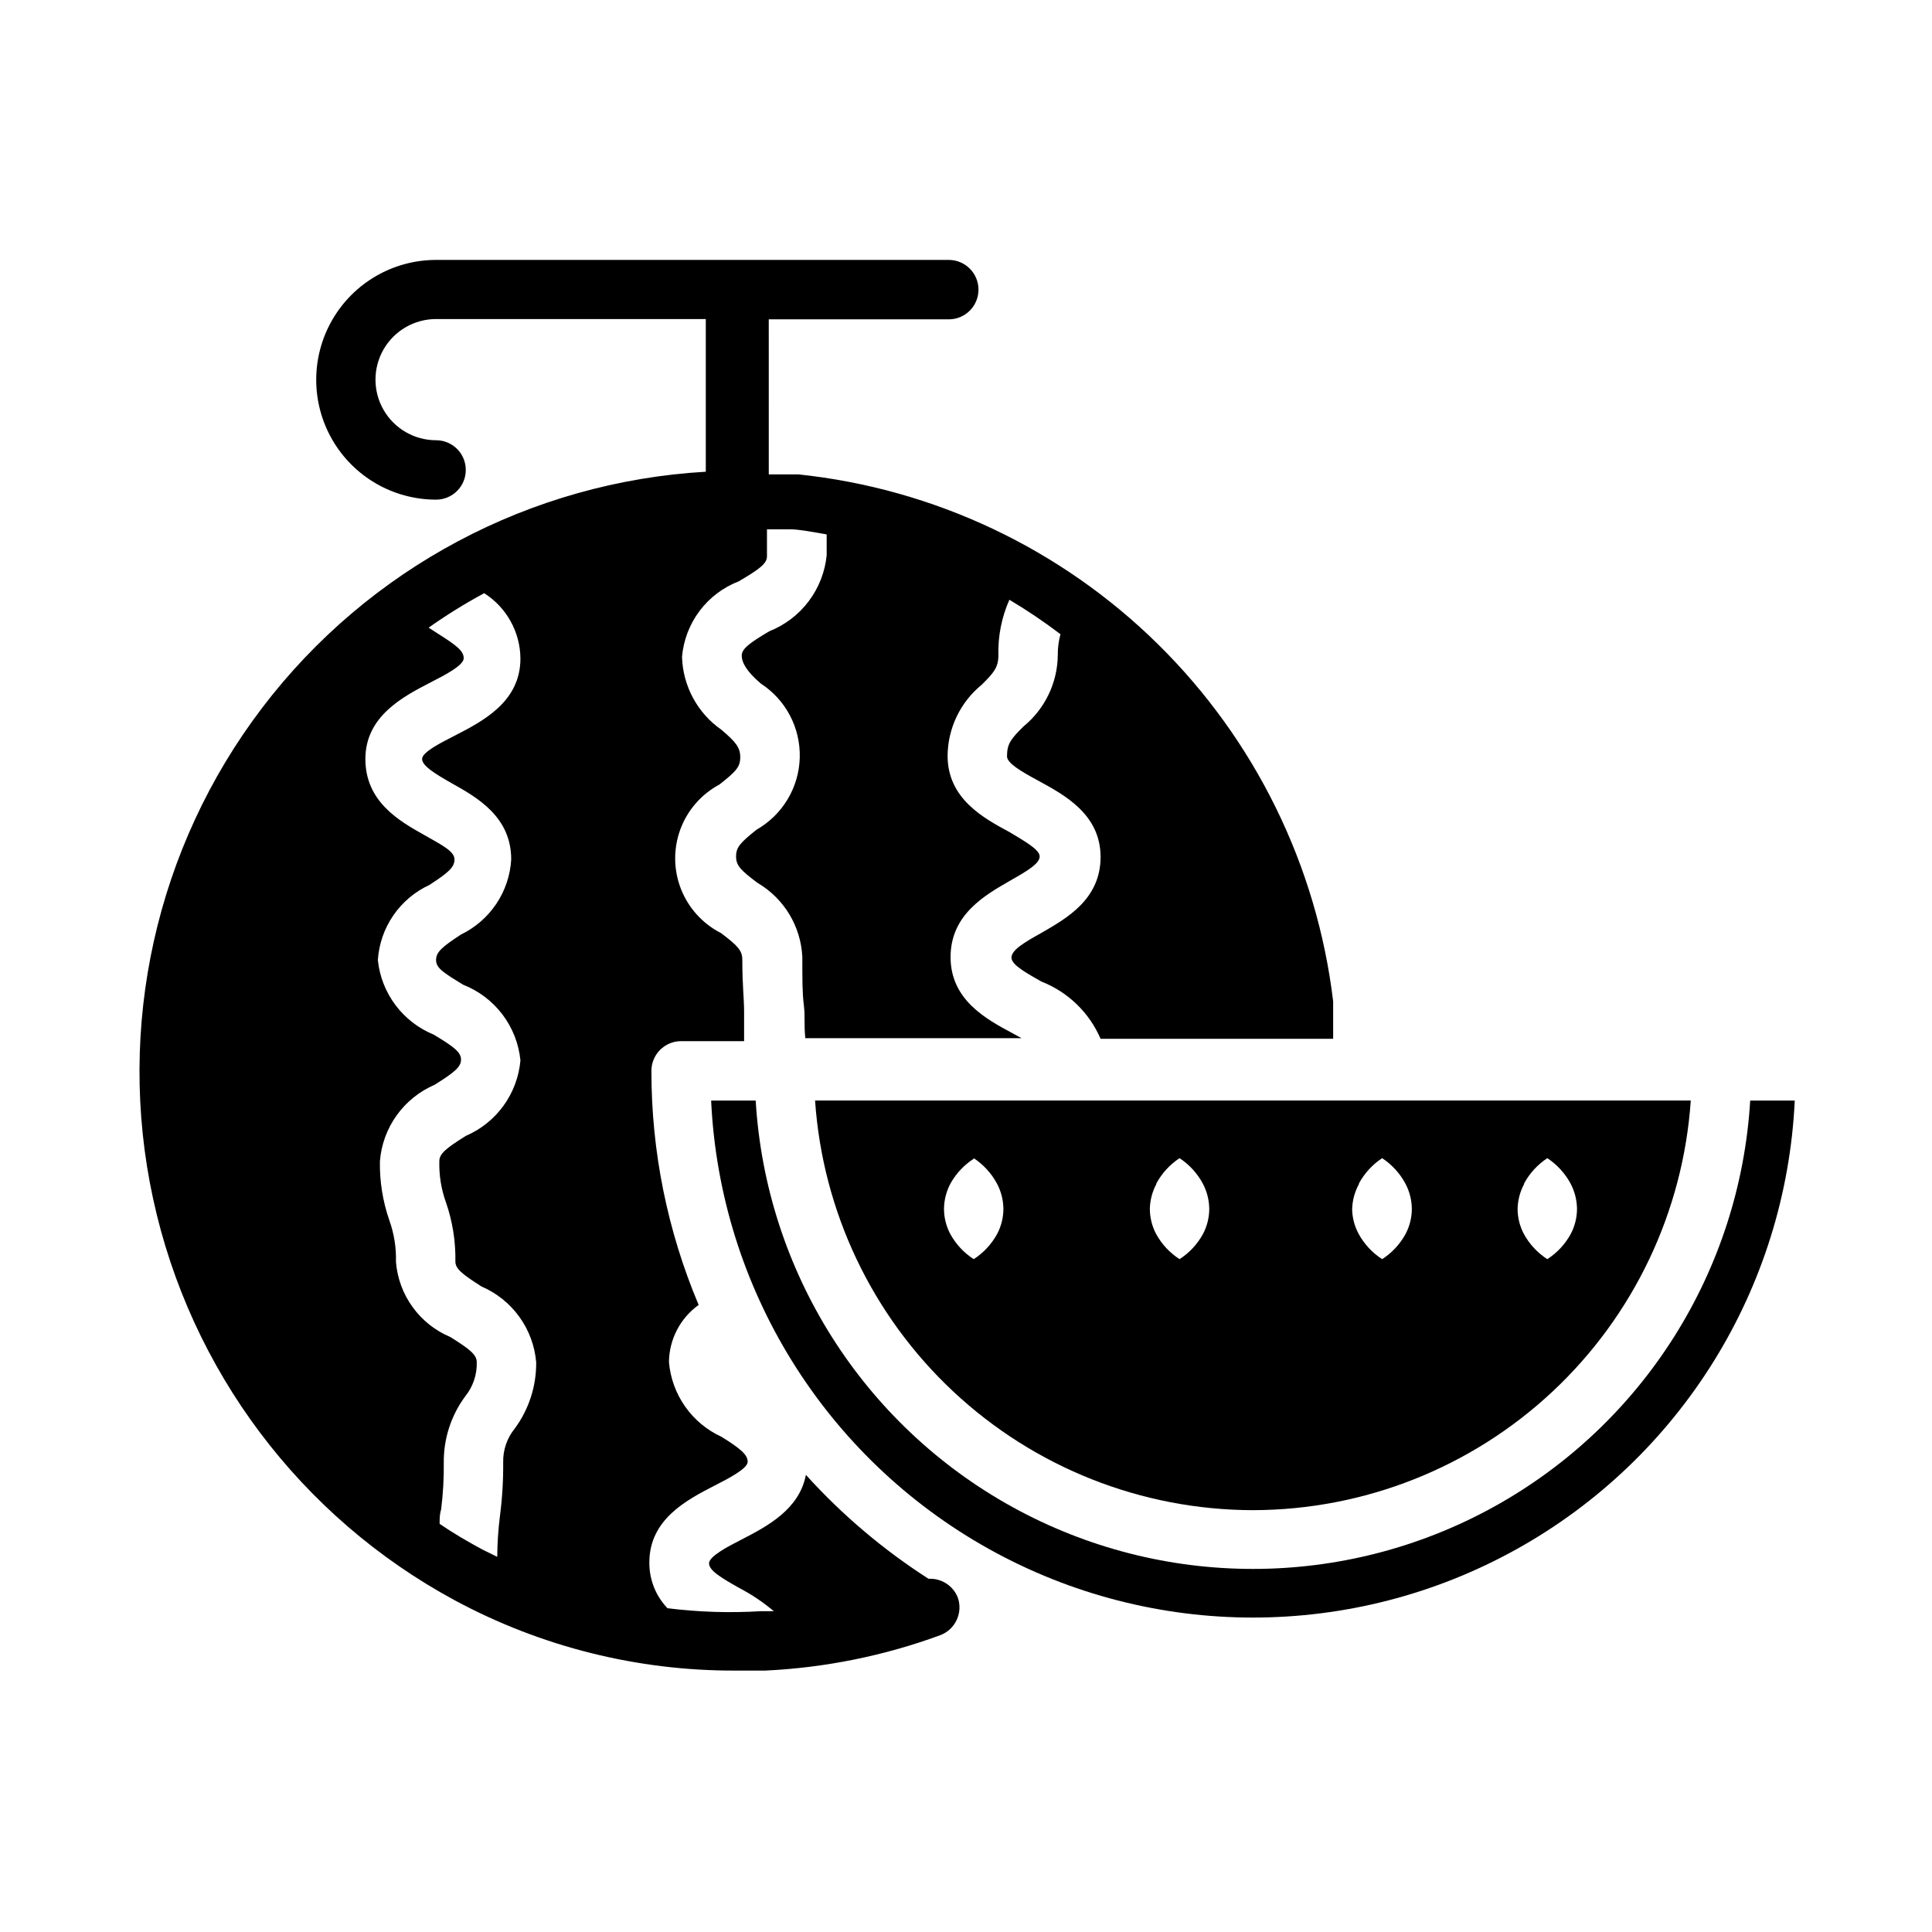 <?xml version="1.0" encoding="UTF-8"?>
<!-- Uploaded to: SVG Repo, www.svgrepo.com, Generator: SVG Repo Mixer Tools -->
<svg fill="#000000" width="800px" height="800px" version="1.1" viewBox="144 144 512 512" xmlns="http://www.w3.org/2000/svg">
 <g>
  <path d="m607.82 435.66c-2.707 45.207-28.398 85.867-68.062 107.73-39.664 21.855-87.766 21.855-127.43 0-39.664-21.859-65.355-62.52-68.062-107.73h-11.809c2.328 49.699 30.191 94.66 73.664 118.86 43.473 24.203 96.371 24.203 139.84 0 43.473-24.203 71.34-69.164 73.668-118.86z"/>
  <path d="m476.04 544.21c29.488-0.051 57.859-11.281 79.395-31.43 21.531-20.145 34.625-47.707 36.637-77.125h-232.07c2.012 29.418 15.105 56.98 36.641 77.125 21.535 20.148 49.906 31.379 79.395 31.43zm71.871-86.594c1.465-2.703 3.574-5 6.141-6.691 2.566 1.691 4.676 3.988 6.141 6.691 1.102 2.062 1.695 4.356 1.73 6.691 0 2.332-0.566 4.629-1.652 6.691-1.48 2.715-3.621 5.016-6.219 6.691-2.602-1.676-4.738-3.977-6.219-6.691-1.09-2.062-1.656-4.359-1.652-6.691 0.059-2.281 0.652-4.519 1.73-6.535zm-43.77 0c1.465-2.703 3.574-5 6.141-6.691 2.566 1.691 4.676 3.988 6.141 6.691 1.102 2.062 1.695 4.356 1.73 6.691 0.004 2.332-0.566 4.629-1.652 6.691-1.48 2.715-3.617 5.016-6.219 6.691-2.598-1.676-4.738-3.977-6.219-6.691-1.078-1.984-1.672-4.195-1.73-6.453 0.047-2.371 0.668-4.695 1.809-6.773zm-53.688 0c1.465-2.703 3.574-5 6.141-6.691 2.566 1.691 4.676 3.988 6.141 6.691 1.102 2.062 1.695 4.356 1.73 6.691 0.004 2.332-0.562 4.629-1.652 6.691-1.48 2.715-3.617 5.016-6.219 6.691-2.598-1.676-4.738-3.977-6.219-6.691-1.086-2.062-1.652-4.359-1.652-6.691 0.059-2.281 0.652-4.519 1.73-6.535zm-48.414-6.691h0.004c2.566 1.691 4.676 3.988 6.137 6.691 1.105 2.062 1.699 4.356 1.734 6.691 0 2.332-0.566 4.629-1.652 6.691-1.484 2.715-3.621 5.016-6.219 6.691-2.602-1.676-4.738-3.977-6.219-6.691-1.09-2.062-1.656-4.359-1.656-6.691 0.035-2.336 0.629-4.629 1.734-6.691 1.484-2.644 3.59-4.887 6.141-6.531z"/>
  <path d="m390.08 562.4c-12.012-7.699-22.945-16.965-32.512-27.551-1.73 9.211-10.391 13.699-16.926 17.082-3.699 1.891-8.738 4.488-8.738 6.375 0 1.891 3.148 3.777 7.871 6.453l0.004 0.004c3.316 1.723 6.43 3.809 9.289 6.219h-3.387c-8.27 0.504-16.57 0.242-24.797-0.789-3.117-3.262-4.84-7.609-4.801-12.121 0-11.492 9.996-16.609 17.32-20.387 3.699-1.891 8.738-4.488 8.738-6.297 0-1.812-1.73-3.387-6.926-6.613l-0.004-0.004c-3.871-1.773-7.203-4.543-9.652-8.031-2.449-3.484-3.926-7.559-4.281-11.805 0.074-6.004 2.996-11.613 7.871-15.117-8.285-19.629-12.543-40.723-12.516-62.031 0-4.348 3.527-7.871 7.871-7.871h16.688v-7.871c0-3.465-0.473-6.848-0.473-13.699 0-2.441-1.18-3.699-5.668-7.086l0.004 0.004c-4.844-2.469-8.617-6.625-10.598-11.688-1.984-5.062-2.039-10.676-0.16-15.777 1.883-5.102 5.57-9.332 10.363-11.895 4.41-3.465 5.512-4.644 5.512-7.242s-1.18-4.016-4.961-7.242v-0.004c-6.367-4.422-10.254-11.613-10.469-19.363 0.383-4.406 1.996-8.617 4.652-12.152 2.66-3.535 6.258-6.254 10.383-7.844 5.512-3.227 7.477-4.723 7.477-6.613v-7.164h6.375c2.047 0 6.297 0.789 9.445 1.34v5.512h0.004c-0.438 4.43-2.086 8.652-4.766 12.207-2.68 3.555-6.289 6.305-10.426 7.945-5.195 3.07-7.32 4.644-7.32 6.453 0 1.812 1.258 4.172 5.039 7.398l-0.004 0.004c6.648 4.301 10.566 11.762 10.34 19.676-0.223 7.91-4.562 15.137-11.441 19.055-4.328 3.465-5.434 4.644-5.434 7.086s1.18 3.621 5.668 7.008l0.004-0.004c7.039 4.125 11.512 11.531 11.887 19.68 0 6.375 0 9.523 0.395 12.676 0.395 3.148 0 5.039 0.395 8.816h57.309l-2.441-1.34c-6.926-3.699-16.375-8.816-16.375-20.152 0-11.336 9.211-16.453 15.742-20.23 4.723-2.676 7.871-4.566 7.871-6.453 0-1.891-4.41-4.25-7.871-6.375-7.008-3.777-16.531-8.895-16.531-20.309v-0.004c0.07-7.309 3.387-14.203 9.055-18.816 3.148-3.148 4.41-4.488 4.41-7.871h-0.004c-0.125-5.035 0.871-10.035 2.914-14.641 4.684 2.785 9.203 5.832 13.539 9.129-0.488 1.797-0.73 3.652-0.707 5.512-0.074 7.367-3.422 14.32-9.133 18.973-3.227 3.227-4.328 4.488-4.328 7.871 0 1.812 3.621 3.938 8.266 6.453 6.926 3.777 16.531 8.895 16.531 20.23 0 11.336-9.211 16.375-15.742 20.152-4.801 2.676-7.871 4.566-7.871 6.535s4.328 4.25 7.871 6.297l-0.004 0.004c7.07 2.75 12.742 8.223 15.746 15.191h61.637v-9.918c-4.297-35.891-20.66-69.254-46.406-94.629-25.742-25.371-59.344-41.246-95.289-45.023h-7.871l-0.004-41.09h47.707c4.348 0 7.871-3.523 7.871-7.871s-3.523-7.875-7.871-7.875h-135.87c-11.348 0-21.836 6.055-27.508 15.883-5.676 9.828-5.676 21.938 0 31.766 5.672 9.828 16.16 15.879 27.508 15.879 4.348 0 7.871-3.523 7.871-7.871s-3.523-7.871-7.871-7.871c-5.738 0-11.039-3.062-13.91-8.031-2.867-4.969-2.867-11.09 0-16.059 2.871-4.969 8.172-8.027 13.91-8.027h71.477v40.461c-46.461 2.684-89.422 25.555-117.59 62.602-28.168 37.043-38.723 84.559-28.887 130.04 9.836 45.484 39.078 84.395 80.035 106.49 22.836 12.289 48.379 18.672 74.309 18.578h7.871 0.004c15.84-0.742 31.477-3.902 46.363-9.367 4.055-1.512 6.129-6.012 4.644-10.078-1.27-3.102-4.363-5.062-7.715-4.879zm-109.66-39.832c-2.059 2.531-3.148 5.711-3.07 8.973 0.043 4.766-0.246 9.527-0.863 14.25-0.449 3.578-0.688 7.18-0.711 10.785l-3.856-1.891c-3.938-2.125-7.871-4.41-11.414-6.848 0-1.34 0-2.598 0.395-3.777l-0.004-0.004c0.523-4.121 0.762-8.277 0.711-12.438-0.07-6.309 1.922-12.473 5.668-17.555 2.07-2.555 3.16-5.766 3.07-9.051 0-1.969-1.73-3.387-7.008-6.691-3.996-1.676-7.457-4.422-9.996-7.938-2.543-3.512-4.066-7.656-4.41-11.98 0.102-3.723-0.484-7.43-1.73-10.941-1.766-5.055-2.621-10.387-2.519-15.742 0.344-4.371 1.875-8.566 4.43-12.133 2.551-3.562 6.027-6.363 10.055-8.098 5.273-3.305 7.008-4.723 7.008-6.691s-1.891-3.387-7.242-6.613c-4.027-1.645-7.527-4.352-10.137-7.832-2.606-3.481-4.219-7.602-4.664-11.926 0.277-4.246 1.695-8.34 4.106-11.844 2.414-3.508 5.727-6.297 9.59-8.074 5.039-3.305 6.613-4.644 6.613-6.769s-3.305-3.777-7.871-6.375c-6.769-3.777-15.742-8.895-15.742-20.23 0-11.336 9.996-16.531 17.32-20.309 3.699-1.891 8.738-4.488 8.738-6.375 0-1.891-1.73-3.305-6.848-6.535l-2.441-1.574-0.004-0.004c4.719-3.34 9.633-6.387 14.719-9.133 5.934 3.769 9.551 10.293 9.605 17.32 0 11.492-9.996 16.609-17.32 20.387-3.699 1.891-8.738 4.41-8.738 6.219 0 1.812 3.305 3.856 7.871 6.453 6.769 3.777 15.742 8.895 15.742 20.152l0.004 0.004c-0.238 4.203-1.598 8.27-3.938 11.77-2.34 3.5-5.574 6.312-9.363 8.145-5.039 3.305-6.613 4.644-6.613 6.769s1.891 3.305 7.164 6.535c4.137 1.621 7.746 4.352 10.426 7.894 2.684 3.543 4.332 7.758 4.766 12.18-0.387 4.328-1.934 8.473-4.484 11.996-2.551 3.519-6.008 6.285-10 8-5.273 3.305-7.008 4.723-7.008 6.691-0.098 3.695 0.488 7.379 1.734 10.863 1.762 5.059 2.613 10.387 2.519 15.742 0 1.891 1.73 3.305 6.926 6.613 4.004 1.723 7.469 4.5 10.02 8.035s4.094 7.695 4.465 12.039c0.062 6.312-1.926 12.473-5.668 17.555z"/>
 </g>
</svg>